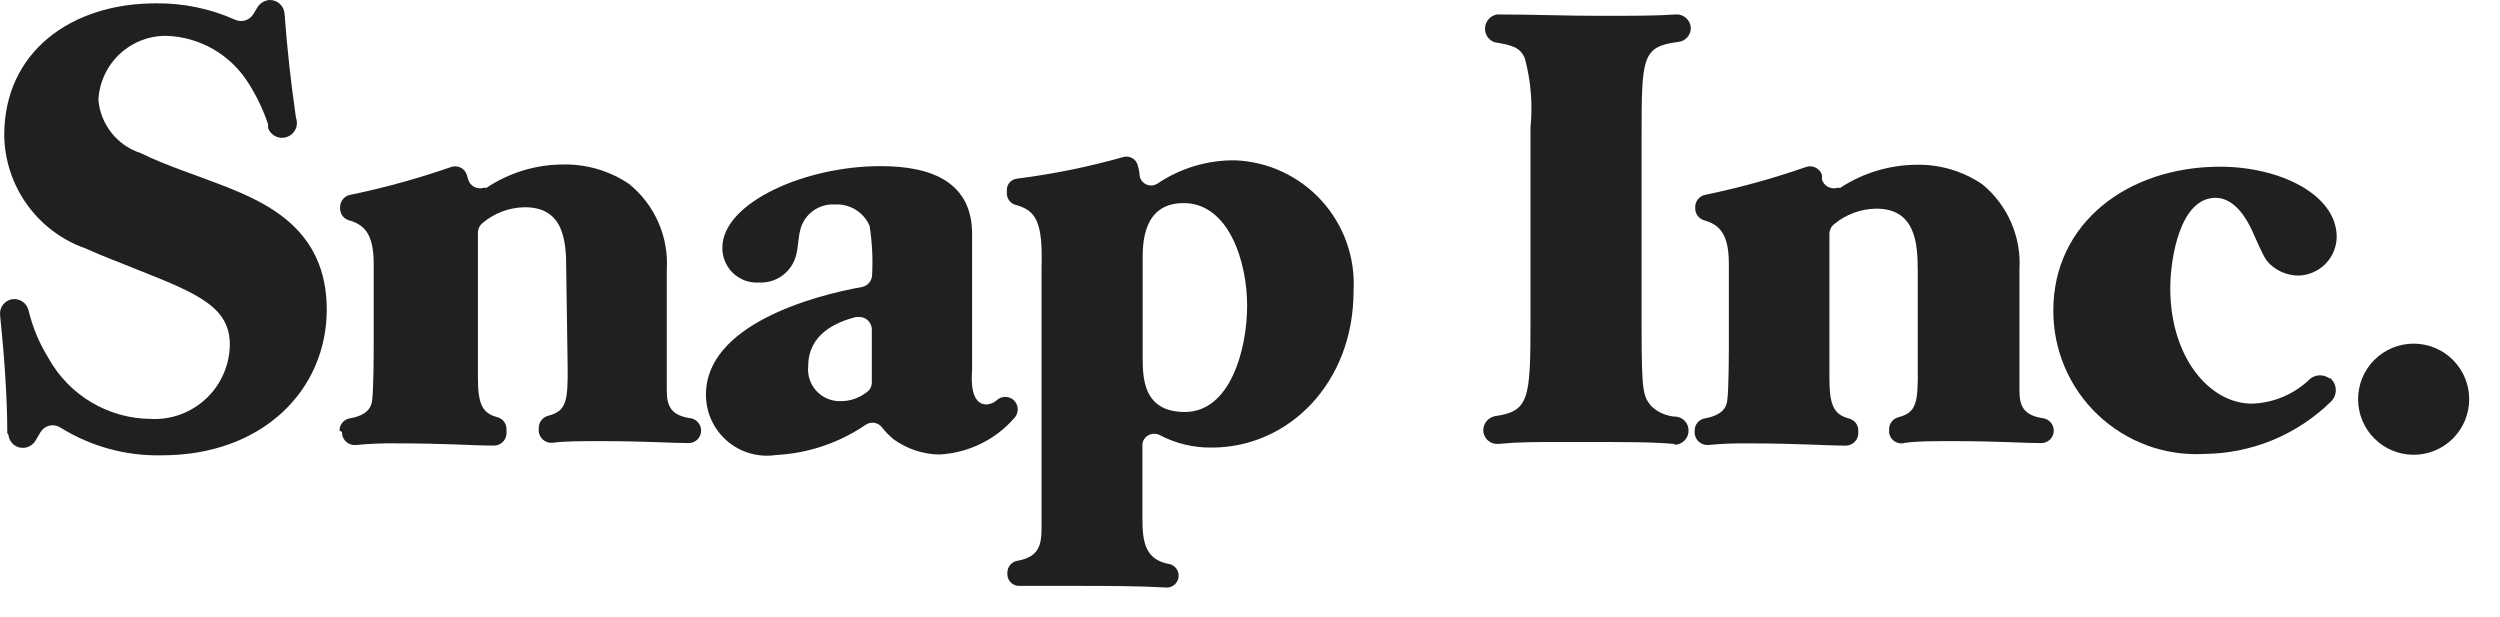 <svg width="81" height="20" viewBox="0 0 81 20" fill="none" xmlns="http://www.w3.org/2000/svg">
<path fill-rule="evenodd" clip-rule="evenodd" d="M0.236 14.032C0.236 12.772 0.119 11.332 0.002 10.198C-0.009 10.079 0.026 9.961 0.1 9.868C0.174 9.774 0.28 9.712 0.398 9.694V9.694C0.511 9.679 0.627 9.705 0.723 9.768C0.818 9.831 0.888 9.926 0.92 10.036C1.053 10.6 1.278 11.138 1.586 11.629C1.915 12.213 2.392 12.699 2.969 13.04C3.545 13.382 4.201 13.565 4.871 13.573C5.198 13.591 5.524 13.544 5.832 13.434C6.139 13.323 6.421 13.152 6.662 12.93C6.902 12.709 7.095 12.441 7.229 12.143C7.364 11.845 7.438 11.524 7.446 11.197C7.464 9.982 6.473 9.532 4.502 8.758C3.935 8.524 3.341 8.308 2.765 8.047C2.005 7.778 1.346 7.283 0.876 6.628C0.406 5.973 0.148 5.19 0.137 4.383C0.137 1.683 2.297 0.108 5.051 0.108C5.935 0.098 6.81 0.279 7.617 0.639C7.718 0.685 7.833 0.693 7.941 0.662C8.048 0.63 8.141 0.562 8.202 0.468L8.355 0.216C8.398 0.153 8.456 0.101 8.523 0.063C8.59 0.026 8.665 0.004 8.742 4.74765e-06C8.861 -0.001 8.976 0.044 9.064 0.123C9.152 0.203 9.208 0.313 9.219 0.432C9.3 1.557 9.426 2.682 9.588 3.807C9.611 3.866 9.622 3.93 9.621 3.993C9.619 4.056 9.606 4.119 9.58 4.177C9.555 4.235 9.518 4.288 9.472 4.332C9.426 4.375 9.372 4.41 9.313 4.433C9.254 4.456 9.191 4.467 9.128 4.466C9.064 4.465 9.002 4.451 8.944 4.425C8.886 4.4 8.833 4.363 8.789 4.317C8.745 4.271 8.711 4.218 8.688 4.158C8.684 4.117 8.684 4.074 8.688 4.032C8.527 3.551 8.306 3.091 8.031 2.664C7.747 2.22 7.359 1.851 6.902 1.589C6.444 1.327 5.929 1.18 5.402 1.161C4.837 1.153 4.291 1.365 3.878 1.75C3.466 2.136 3.218 2.667 3.188 3.231C3.22 3.622 3.368 3.995 3.611 4.302C3.854 4.61 4.183 4.838 4.556 4.96C5.402 5.374 6.302 5.653 7.203 6.004C8.625 6.562 10.587 7.417 10.587 10.027C10.587 12.637 8.508 14.752 5.249 14.752C4.087 14.78 2.942 14.467 1.955 13.852C1.904 13.819 1.846 13.797 1.786 13.786C1.726 13.775 1.665 13.777 1.605 13.79C1.546 13.804 1.49 13.829 1.44 13.864C1.39 13.9 1.348 13.945 1.316 13.996V13.996L1.145 14.284C1.105 14.348 1.052 14.402 0.987 14.441C0.923 14.48 0.851 14.504 0.776 14.509V14.509C0.653 14.52 0.531 14.481 0.437 14.402C0.343 14.322 0.283 14.209 0.272 14.086V14.086" fill="#221F20"/>
<path fill-rule="evenodd" clip-rule="evenodd" d="M11.001 13.951C11 13.856 11.033 13.764 11.094 13.691C11.155 13.619 11.24 13.57 11.334 13.555C11.64 13.501 12 13.375 12.054 12.997C12.108 12.619 12.108 11.35 12.108 11.053C12.108 10.36 12.108 9.253 12.108 8.542C12.108 7.543 11.775 7.273 11.307 7.138C11.225 7.114 11.152 7.065 11.1 6.997C11.048 6.929 11.02 6.845 11.019 6.76V6.706C11.02 6.61 11.055 6.518 11.118 6.445C11.18 6.372 11.267 6.325 11.361 6.31C12.466 6.081 13.554 5.78 14.62 5.41C14.669 5.393 14.722 5.386 14.774 5.389C14.826 5.393 14.877 5.407 14.924 5.43C14.971 5.454 15.013 5.486 15.047 5.526C15.081 5.566 15.107 5.612 15.123 5.662V5.662C15.136 5.713 15.151 5.764 15.168 5.815C15.183 5.865 15.207 5.912 15.24 5.953C15.273 5.994 15.313 6.028 15.36 6.053C15.406 6.078 15.456 6.094 15.508 6.099C15.561 6.105 15.613 6.1 15.664 6.085H15.763C16.501 5.592 17.368 5.329 18.256 5.329C19.012 5.317 19.753 5.536 20.38 5.959C20.791 6.291 21.117 6.717 21.33 7.201C21.543 7.684 21.637 8.212 21.604 8.74V10.477C21.604 10.774 21.604 12.322 21.604 12.655C21.604 13.159 21.739 13.465 22.396 13.555C22.494 13.576 22.58 13.632 22.639 13.713C22.698 13.793 22.724 13.893 22.714 13.992C22.704 14.091 22.658 14.183 22.584 14.251C22.511 14.318 22.415 14.355 22.315 14.356V14.356C21.757 14.356 20.911 14.293 19.516 14.293C18.733 14.293 18.301 14.293 17.896 14.347C17.79 14.355 17.686 14.322 17.604 14.255C17.522 14.188 17.468 14.092 17.455 13.987V13.861C17.456 13.773 17.485 13.688 17.538 13.618C17.592 13.548 17.667 13.498 17.752 13.474C18.337 13.321 18.409 13.042 18.391 11.836L18.346 8.749C18.346 7.849 18.292 6.715 17.005 6.715C16.511 6.721 16.035 6.895 15.655 7.21C15.602 7.248 15.56 7.299 15.53 7.356C15.501 7.414 15.485 7.478 15.484 7.543C15.484 8.542 15.484 11.35 15.484 12.232C15.484 13.114 15.637 13.393 16.123 13.519C16.207 13.543 16.28 13.594 16.332 13.664C16.384 13.734 16.412 13.819 16.411 13.906V14.032C16.411 14.14 16.368 14.243 16.292 14.319C16.216 14.395 16.113 14.437 16.006 14.437C15.331 14.437 14.466 14.365 12.846 14.365C12.405 14.359 11.963 14.377 11.523 14.419C11.418 14.427 11.313 14.394 11.231 14.327C11.149 14.26 11.096 14.164 11.082 14.059V13.996L11.001 13.951Z" fill="#221F20"/>
<path fill-rule="evenodd" clip-rule="evenodd" d="M32.819 12.943C32.748 12.889 32.661 12.859 32.572 12.859C32.482 12.859 32.395 12.889 32.324 12.943C32.227 13.038 32.1 13.095 31.964 13.105C31.451 13.105 31.469 12.331 31.496 11.998V7.579C31.496 5.941 30.245 5.383 28.544 5.383C26.105 5.374 23.404 6.562 23.404 8.029C23.403 8.182 23.433 8.335 23.493 8.476C23.553 8.617 23.642 8.745 23.753 8.851C23.864 8.956 23.997 9.038 24.141 9.09C24.286 9.142 24.439 9.164 24.593 9.154C24.867 9.168 25.138 9.086 25.358 8.921C25.578 8.757 25.734 8.521 25.799 8.254C25.862 7.993 25.862 7.714 25.925 7.462C25.983 7.212 26.129 6.991 26.334 6.838C26.54 6.685 26.794 6.609 27.05 6.625C27.286 6.611 27.52 6.67 27.721 6.794C27.923 6.918 28.081 7.101 28.175 7.318C28.257 7.841 28.285 8.372 28.256 8.902C28.256 8.995 28.223 9.085 28.164 9.158C28.105 9.23 28.023 9.279 27.932 9.298C26.357 9.577 22.873 10.522 22.873 12.781C22.872 13.066 22.931 13.347 23.048 13.606C23.166 13.865 23.337 14.095 23.552 14.282C23.767 14.468 24.019 14.606 24.292 14.685C24.564 14.765 24.851 14.785 25.133 14.743C26.177 14.691 27.186 14.352 28.049 13.762C28.132 13.706 28.233 13.683 28.333 13.7C28.432 13.717 28.52 13.771 28.58 13.852C28.689 13.991 28.813 14.118 28.949 14.23C29.381 14.544 29.9 14.717 30.434 14.726C30.893 14.702 31.343 14.587 31.757 14.388C32.171 14.189 32.542 13.909 32.846 13.564V13.564C32.889 13.524 32.922 13.474 32.944 13.42C32.966 13.365 32.976 13.306 32.973 13.248C32.971 13.189 32.956 13.131 32.929 13.079C32.903 13.026 32.865 12.98 32.819 12.943V12.943ZM28.247 12.385C28.248 12.451 28.232 12.517 28.2 12.575C28.169 12.634 28.123 12.683 28.067 12.718C27.824 12.904 27.526 13.002 27.221 12.997C27.076 12.999 26.932 12.971 26.799 12.913C26.665 12.855 26.546 12.77 26.448 12.663C26.35 12.556 26.276 12.429 26.231 12.291C26.186 12.153 26.17 12.008 26.186 11.863C26.186 10.828 27.086 10.432 27.743 10.27H27.842C27.949 10.27 28.052 10.313 28.128 10.389C28.204 10.465 28.247 10.568 28.247 10.675V12.385Z" fill="#221F20"/>
<path fill-rule="evenodd" clip-rule="evenodd" d="M40.011 5.194C39.117 5.186 38.241 5.449 37.5 5.95C37.458 5.975 37.413 5.994 37.365 6.004C37.316 6.013 37.265 6.012 37.217 6.001C37.168 5.991 37.122 5.971 37.081 5.942C37.04 5.914 37.005 5.878 36.978 5.836C36.951 5.794 36.932 5.747 36.924 5.698C36.924 5.554 36.879 5.437 36.861 5.347C36.834 5.252 36.77 5.171 36.684 5.123C36.599 5.074 36.497 5.061 36.402 5.086C35.272 5.406 34.12 5.64 32.954 5.788C32.861 5.797 32.775 5.841 32.713 5.911C32.651 5.981 32.619 6.072 32.621 6.166V6.265C32.621 6.347 32.648 6.427 32.696 6.493C32.745 6.56 32.813 6.609 32.891 6.634C33.566 6.814 33.791 7.174 33.746 8.686V15.104C33.746 15.536 33.746 16.706 33.746 17.075C33.746 17.642 33.684 18.047 32.945 18.173C32.859 18.191 32.781 18.239 32.726 18.308C32.67 18.377 32.639 18.462 32.639 18.551V18.623C32.642 18.672 32.654 18.721 32.675 18.766C32.696 18.811 32.726 18.852 32.763 18.885C32.8 18.919 32.843 18.944 32.889 18.961C32.936 18.978 32.986 18.985 33.035 18.983C33.675 18.983 34.151 18.983 34.899 18.983C35.88 18.983 36.852 18.983 37.833 19.037C37.923 19.03 38.007 18.991 38.072 18.928C38.136 18.865 38.177 18.782 38.186 18.692C38.196 18.603 38.174 18.513 38.124 18.438C38.074 18.363 38 18.307 37.914 18.281C37.095 18.146 37.014 17.552 37.014 16.787V14.428C37.01 14.365 37.026 14.303 37.059 14.248C37.108 14.162 37.189 14.097 37.285 14.069C37.38 14.04 37.483 14.05 37.572 14.095C38.093 14.37 38.675 14.51 39.264 14.501C41.739 14.501 43.855 12.421 43.855 9.433C43.886 8.901 43.811 8.368 43.634 7.865C43.457 7.363 43.181 6.901 42.824 6.506C42.466 6.111 42.032 5.791 41.55 5.566C41.067 5.341 40.544 5.214 40.011 5.194V5.194ZM38.391 13.348C37.023 13.348 37.023 12.223 37.023 11.548C37.023 11.053 37.023 8.848 37.023 8.38C37.023 7.912 37.023 6.58 38.346 6.58C39.813 6.58 40.407 8.479 40.407 9.901C40.407 11.323 39.858 13.348 38.391 13.348V13.348Z" fill="#221F20"/>
<path fill-rule="evenodd" clip-rule="evenodd" d="M54.25 14.383C53.449 14.32 52.918 14.32 50.821 14.32C49.669 14.32 49.21 14.32 48.535 14.383C48.475 14.387 48.415 14.379 48.358 14.359C48.302 14.339 48.25 14.308 48.205 14.268C48.161 14.228 48.125 14.179 48.1 14.124C48.074 14.07 48.06 14.011 48.058 13.951C48.056 13.841 48.093 13.734 48.162 13.649C48.231 13.563 48.328 13.505 48.436 13.483C49.543 13.33 49.588 12.925 49.588 10.423V4.131C49.662 3.383 49.601 2.627 49.408 1.899C49.264 1.548 49.03 1.467 48.418 1.368C48.321 1.332 48.239 1.265 48.185 1.177C48.131 1.089 48.107 0.986 48.117 0.884C48.127 0.781 48.171 0.684 48.242 0.609C48.312 0.534 48.406 0.485 48.508 0.468C49.624 0.468 50.731 0.513 51.847 0.513C52.963 0.513 53.647 0.513 54.295 0.468C54.414 0.46 54.532 0.499 54.622 0.577C54.713 0.654 54.77 0.763 54.782 0.882C54.789 1 54.75 1.116 54.672 1.205C54.595 1.295 54.485 1.35 54.367 1.359C53.188 1.512 53.188 1.863 53.188 4.491V10.63C53.188 12.709 53.242 12.826 53.485 13.141C53.708 13.364 54.008 13.493 54.322 13.501C54.429 13.516 54.527 13.569 54.598 13.65C54.669 13.731 54.708 13.835 54.709 13.942C54.712 14.063 54.667 14.179 54.585 14.267C54.502 14.354 54.389 14.406 54.268 14.411L54.25 14.383Z" fill="#221F20"/>
<path fill-rule="evenodd" clip-rule="evenodd" d="M54.907 13.951C54.906 13.856 54.939 13.764 55 13.691C55.062 13.619 55.147 13.57 55.24 13.555C55.538 13.501 55.907 13.375 55.961 12.997C56.015 12.619 56.015 11.35 56.015 11.053C56.015 10.36 56.015 9.253 56.015 8.542C56.015 7.543 55.682 7.273 55.214 7.138C55.131 7.114 55.058 7.065 55.007 6.997C54.955 6.929 54.926 6.845 54.925 6.76V6.706C54.926 6.611 54.96 6.52 55.02 6.448C55.081 6.375 55.166 6.326 55.258 6.31C56.363 6.082 57.452 5.781 58.517 5.41C58.618 5.375 58.729 5.382 58.825 5.43C58.922 5.477 58.995 5.56 59.03 5.662V5.662C59.035 5.712 59.035 5.764 59.03 5.815C59.061 5.917 59.132 6.003 59.226 6.054C59.321 6.104 59.431 6.115 59.534 6.085H59.624C60.363 5.601 61.225 5.342 62.108 5.338C62.861 5.326 63.6 5.546 64.223 5.968C64.63 6.301 64.951 6.726 65.161 7.208C65.371 7.69 65.463 8.215 65.43 8.74V10.477C65.43 10.774 65.43 12.322 65.43 12.655C65.43 13.159 65.565 13.465 66.222 13.555C66.319 13.576 66.406 13.632 66.464 13.713C66.523 13.794 66.55 13.893 66.54 13.992C66.53 14.091 66.484 14.183 66.41 14.251C66.336 14.318 66.24 14.355 66.141 14.357V14.357C65.583 14.357 64.737 14.293 63.35 14.293C62.558 14.293 62.126 14.293 61.73 14.347C61.675 14.365 61.617 14.371 61.56 14.364C61.502 14.357 61.447 14.338 61.398 14.308C61.348 14.279 61.306 14.239 61.273 14.191C61.24 14.143 61.218 14.089 61.208 14.032V13.906C61.207 13.818 61.236 13.732 61.29 13.662C61.344 13.592 61.42 13.541 61.505 13.519C62.081 13.366 62.153 13.087 62.135 11.881V8.794C62.135 7.894 62.072 6.76 60.785 6.76C60.292 6.769 59.817 6.943 59.435 7.255C59.384 7.294 59.343 7.344 59.315 7.402C59.286 7.46 59.272 7.524 59.273 7.588C59.273 8.587 59.273 11.395 59.273 12.277C59.273 13.159 59.435 13.438 59.921 13.564C60.005 13.588 60.079 13.639 60.131 13.709C60.183 13.779 60.21 13.864 60.209 13.951V14.032C60.209 14.14 60.166 14.243 60.09 14.319C60.014 14.395 59.911 14.438 59.804 14.438C59.138 14.438 58.274 14.366 56.654 14.366C56.212 14.359 55.77 14.377 55.331 14.419C55.224 14.422 55.12 14.383 55.041 14.311C54.962 14.239 54.914 14.139 54.907 14.032V13.969V13.951Z" fill="#221F20"/>
<path fill-rule="evenodd" clip-rule="evenodd" d="M75.475 12.232C75.533 12.276 75.581 12.331 75.616 12.395C75.651 12.458 75.672 12.528 75.678 12.601C75.684 12.673 75.675 12.746 75.65 12.814C75.626 12.882 75.588 12.945 75.538 12.997C74.443 14.078 72.971 14.691 71.433 14.707C70.801 14.744 70.167 14.651 69.572 14.434C68.977 14.216 68.433 13.879 67.973 13.443C67.513 13.007 67.148 12.481 66.899 11.898C66.651 11.315 66.524 10.688 66.528 10.054C66.528 7.228 68.94 5.401 71.928 5.401C73.864 5.401 75.709 6.301 75.709 7.678C75.704 8.008 75.571 8.324 75.337 8.557C75.103 8.791 74.788 8.924 74.458 8.929C74.123 8.924 73.803 8.796 73.558 8.569C73.386 8.407 73.341 8.308 72.963 7.462C72.792 7.084 72.396 6.409 71.784 6.409C70.632 6.409 70.317 8.371 70.317 9.343C70.317 11.575 71.586 13.078 72.963 13.078C73.673 13.055 74.348 12.766 74.854 12.268C74.944 12.198 75.055 12.16 75.169 12.16C75.283 12.16 75.394 12.198 75.484 12.268" fill="#221F20"/>
<path fill-rule="evenodd" clip-rule="evenodd" d="M78.202 11.134C78.679 11.134 79.137 11.324 79.475 11.661C79.812 11.999 80.002 12.457 80.002 12.934C80.002 13.412 79.812 13.87 79.475 14.207C79.137 14.545 78.679 14.735 78.202 14.735C77.725 14.735 77.267 14.545 76.929 14.207C76.591 13.87 76.402 13.412 76.402 12.934C76.402 12.457 76.591 11.999 76.929 11.661C77.267 11.324 77.725 11.134 78.202 11.134Z" fill="#221F20"/>
</svg>
